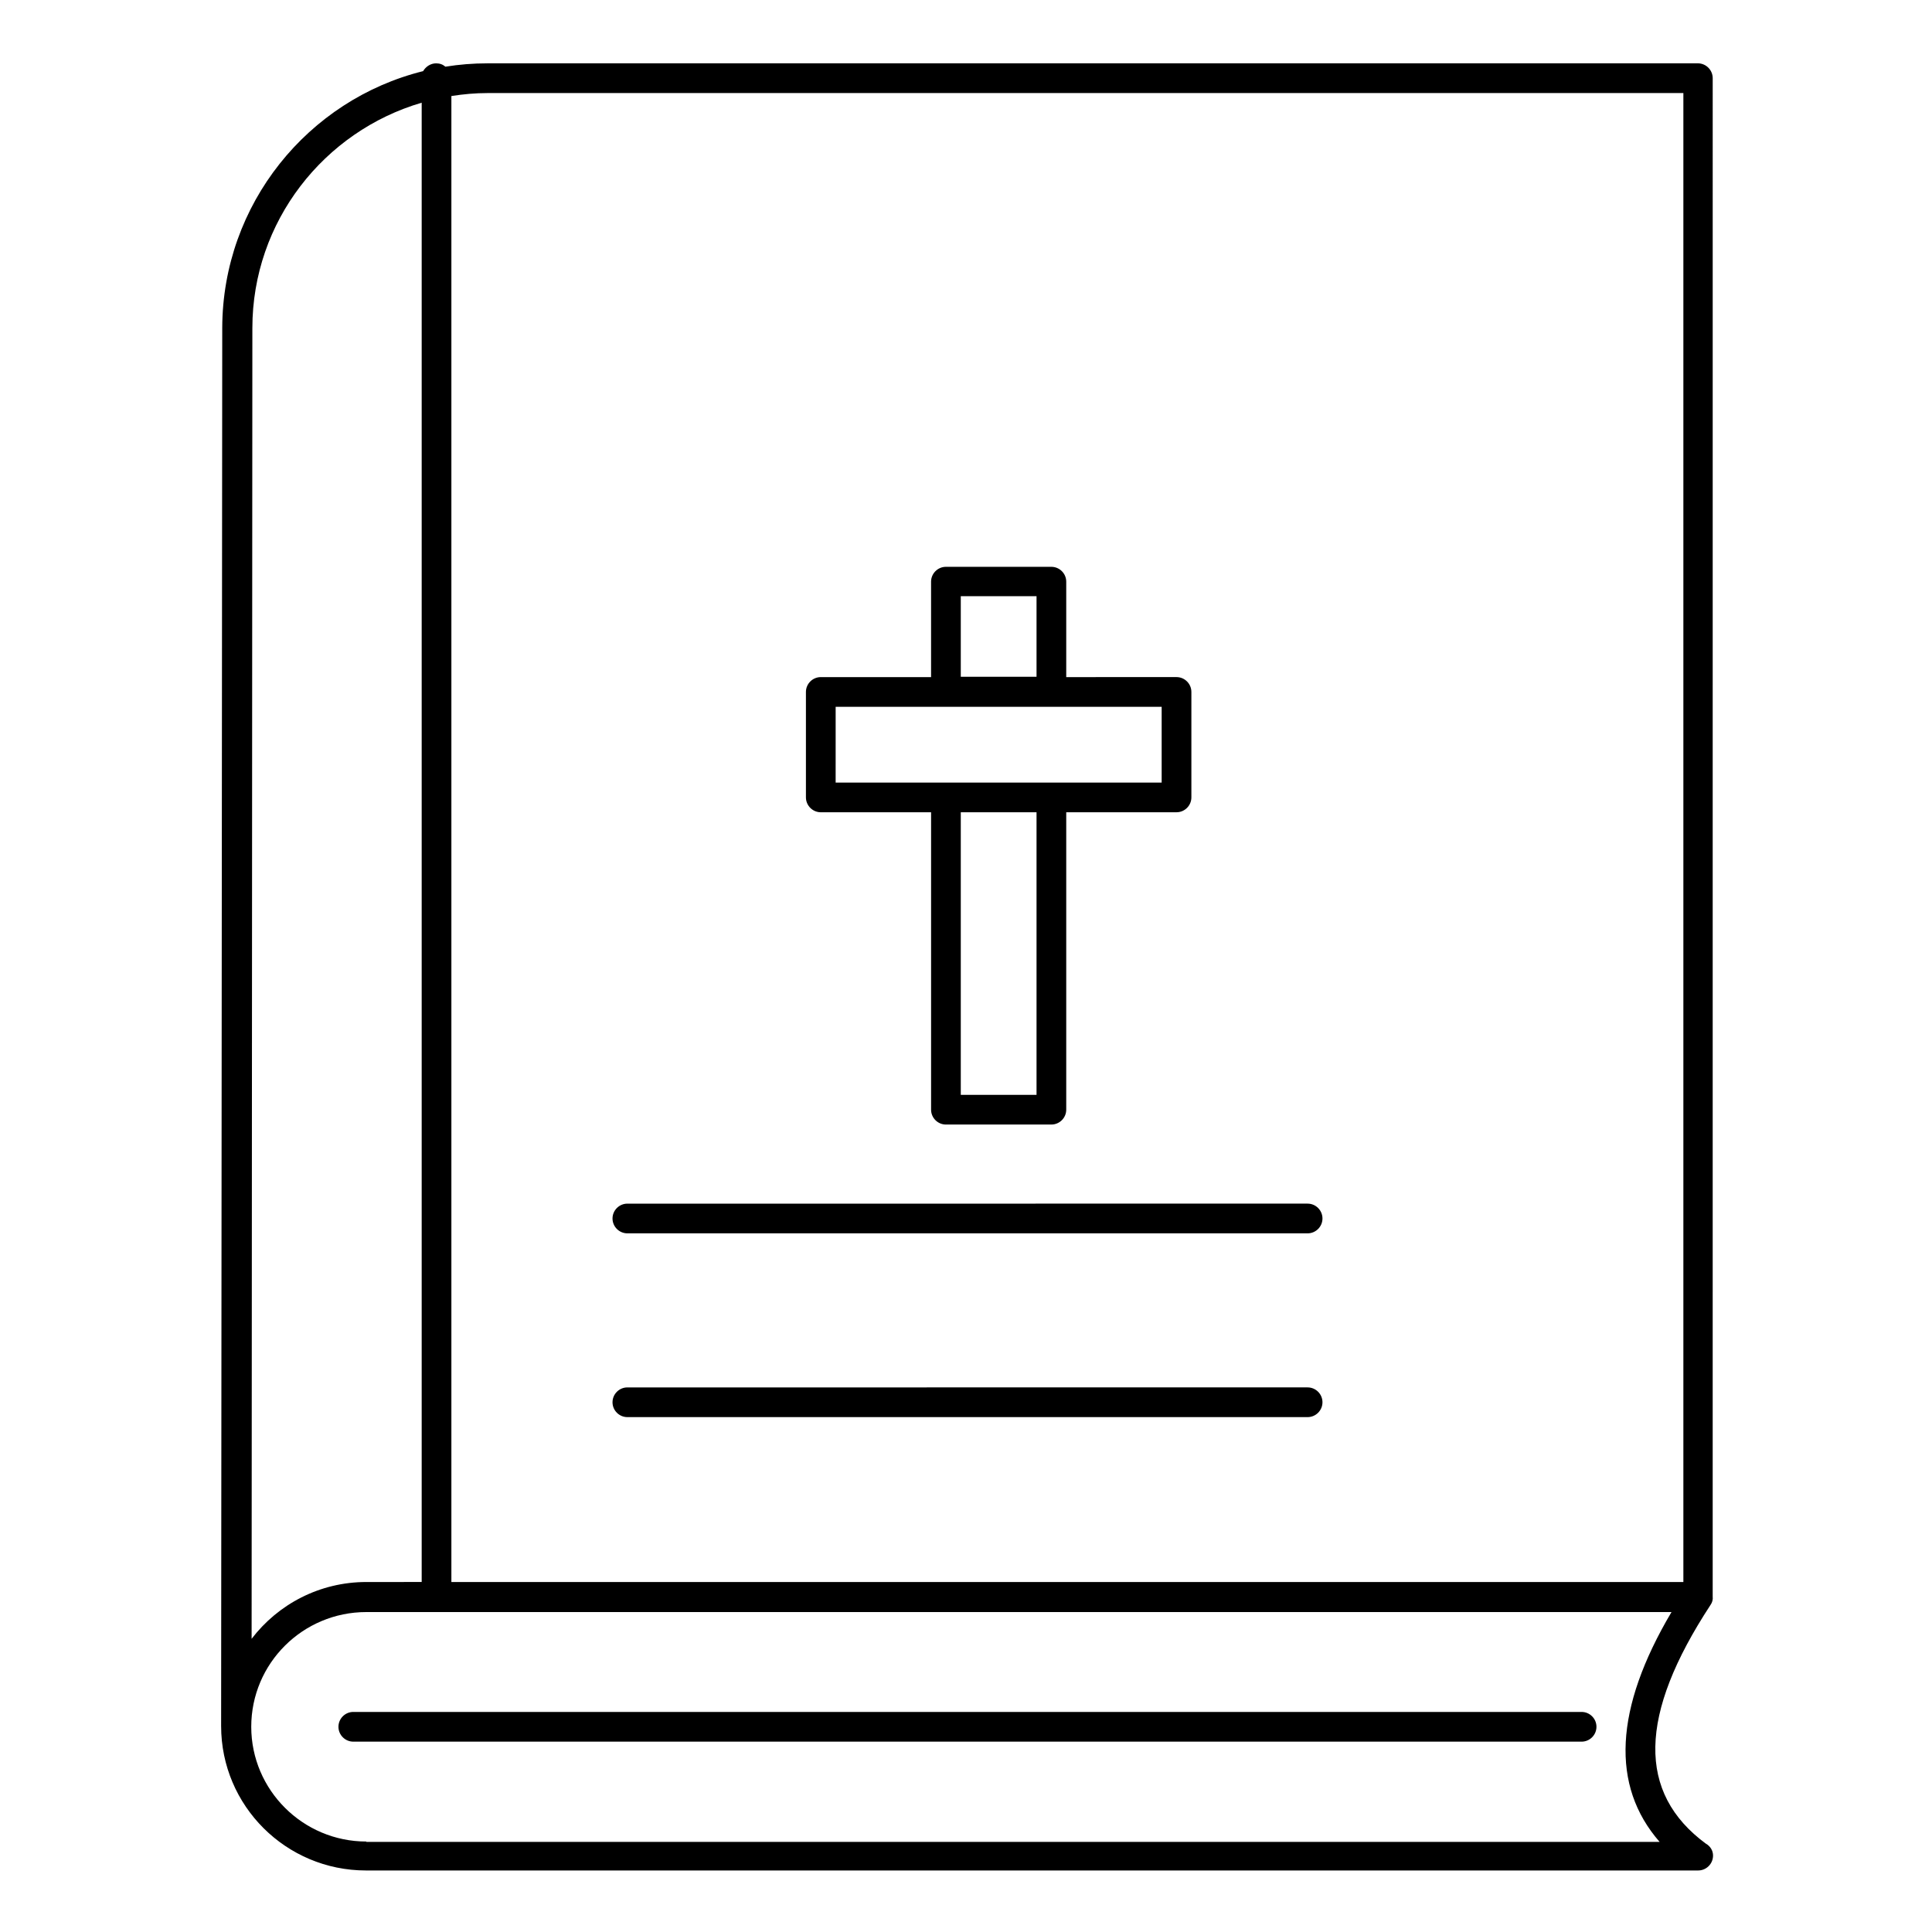 <?xml version="1.0" encoding="UTF-8"?>
<!-- Uploaded to: ICON Repo, www.svgrepo.com, Generator: ICON Repo Mixer Tools -->
<svg fill="#000000" width="800px" height="800px" version="1.1" viewBox="144 144 512 512" xmlns="http://www.w3.org/2000/svg">
 <g>
  <path d="m596.11 632.62c-18.301-13.48-17.91-34.145 1.18-63.27 0.492-0.688 0.688-1.477 0.59-2.262v-0.098l0.004-402.27c0-2.164-1.77-3.938-3.938-3.938l-320.79 0.004c-3.738 0-7.477 0.297-11.121 0.887-0.688-0.59-1.477-0.887-2.461-0.887-1.477 0-2.754 0.887-3.445 2.066-30.504 7.578-53.137 35.227-53.234 67.996l-0.297 370.57c0 21.156 17.219 38.277 38.375 38.277h353.06c2.164 0 3.938-1.77 3.938-3.938 0.008-1.277-0.68-2.461-1.863-3.148zm-6-463.96v394.59h-326.49v-393.8c3.148-0.492 6.297-0.789 9.645-0.789zm-379.23 62.285c0-28.242 18.992-52.152 44.871-59.73v392.03l-14.664 0.004c-12.398 0-23.418 5.902-30.406 15.055zm30.207 401.08c-16.828 0-30.504-13.676-30.504-30.406 0-16.828 13.676-30.406 30.504-30.406h345.88c-15.152 25.586-16.137 46.051-3.148 60.91h-342.73z"/>
  <path d="m361.52 359.26h29.227v78.82c0 2.164 1.77 3.938 3.938 3.938l27.941-0.004c2.164 0 3.938-1.77 3.938-3.938v-78.82h29.227c2.164 0 3.938-1.77 3.938-3.938v-27.945c0-2.164-1.77-3.938-3.938-3.938l-29.227 0.004v-25.289c0-2.164-1.77-3.938-3.938-3.938h-27.945c-2.164 0-3.938 1.77-3.938 3.938v25.289h-29.227c-2.164 0-3.938 1.77-3.938 3.938v27.945c0.008 2.164 1.777 3.938 3.941 3.938zm57.172 74.883h-20.074v-74.883h20.074zm-20.074-132.15h20.074v21.352h-20.074zm-33.16 29.324h86.395v20.074h-86.398z"/>
  <path d="m563.14 597.68h-325.51c-2.164 0-3.938 1.77-3.938 3.938 0 2.164 1.77 3.938 3.938 3.938h325.51c2.164 0 3.938-1.77 3.938-3.938 0-2.164-1.77-3.938-3.938-3.938z"/>
  <path d="m310.26 470.85h180.27c2.164 0 3.938-1.77 3.938-3.938 0-2.164-1.77-3.938-3.938-3.938l-180.27 0.004c-2.164 0-3.938 1.77-3.938 3.938 0 2.16 1.773 3.934 3.938 3.934z"/>
  <path d="m310.26 519.55h180.27c2.164 0 3.938-1.77 3.938-3.938 0-2.164-1.77-3.938-3.938-3.938l-180.27 0.004c-2.164 0-3.938 1.77-3.938 3.938 0 2.164 1.773 3.934 3.938 3.934z"/>
 </g>
</svg>